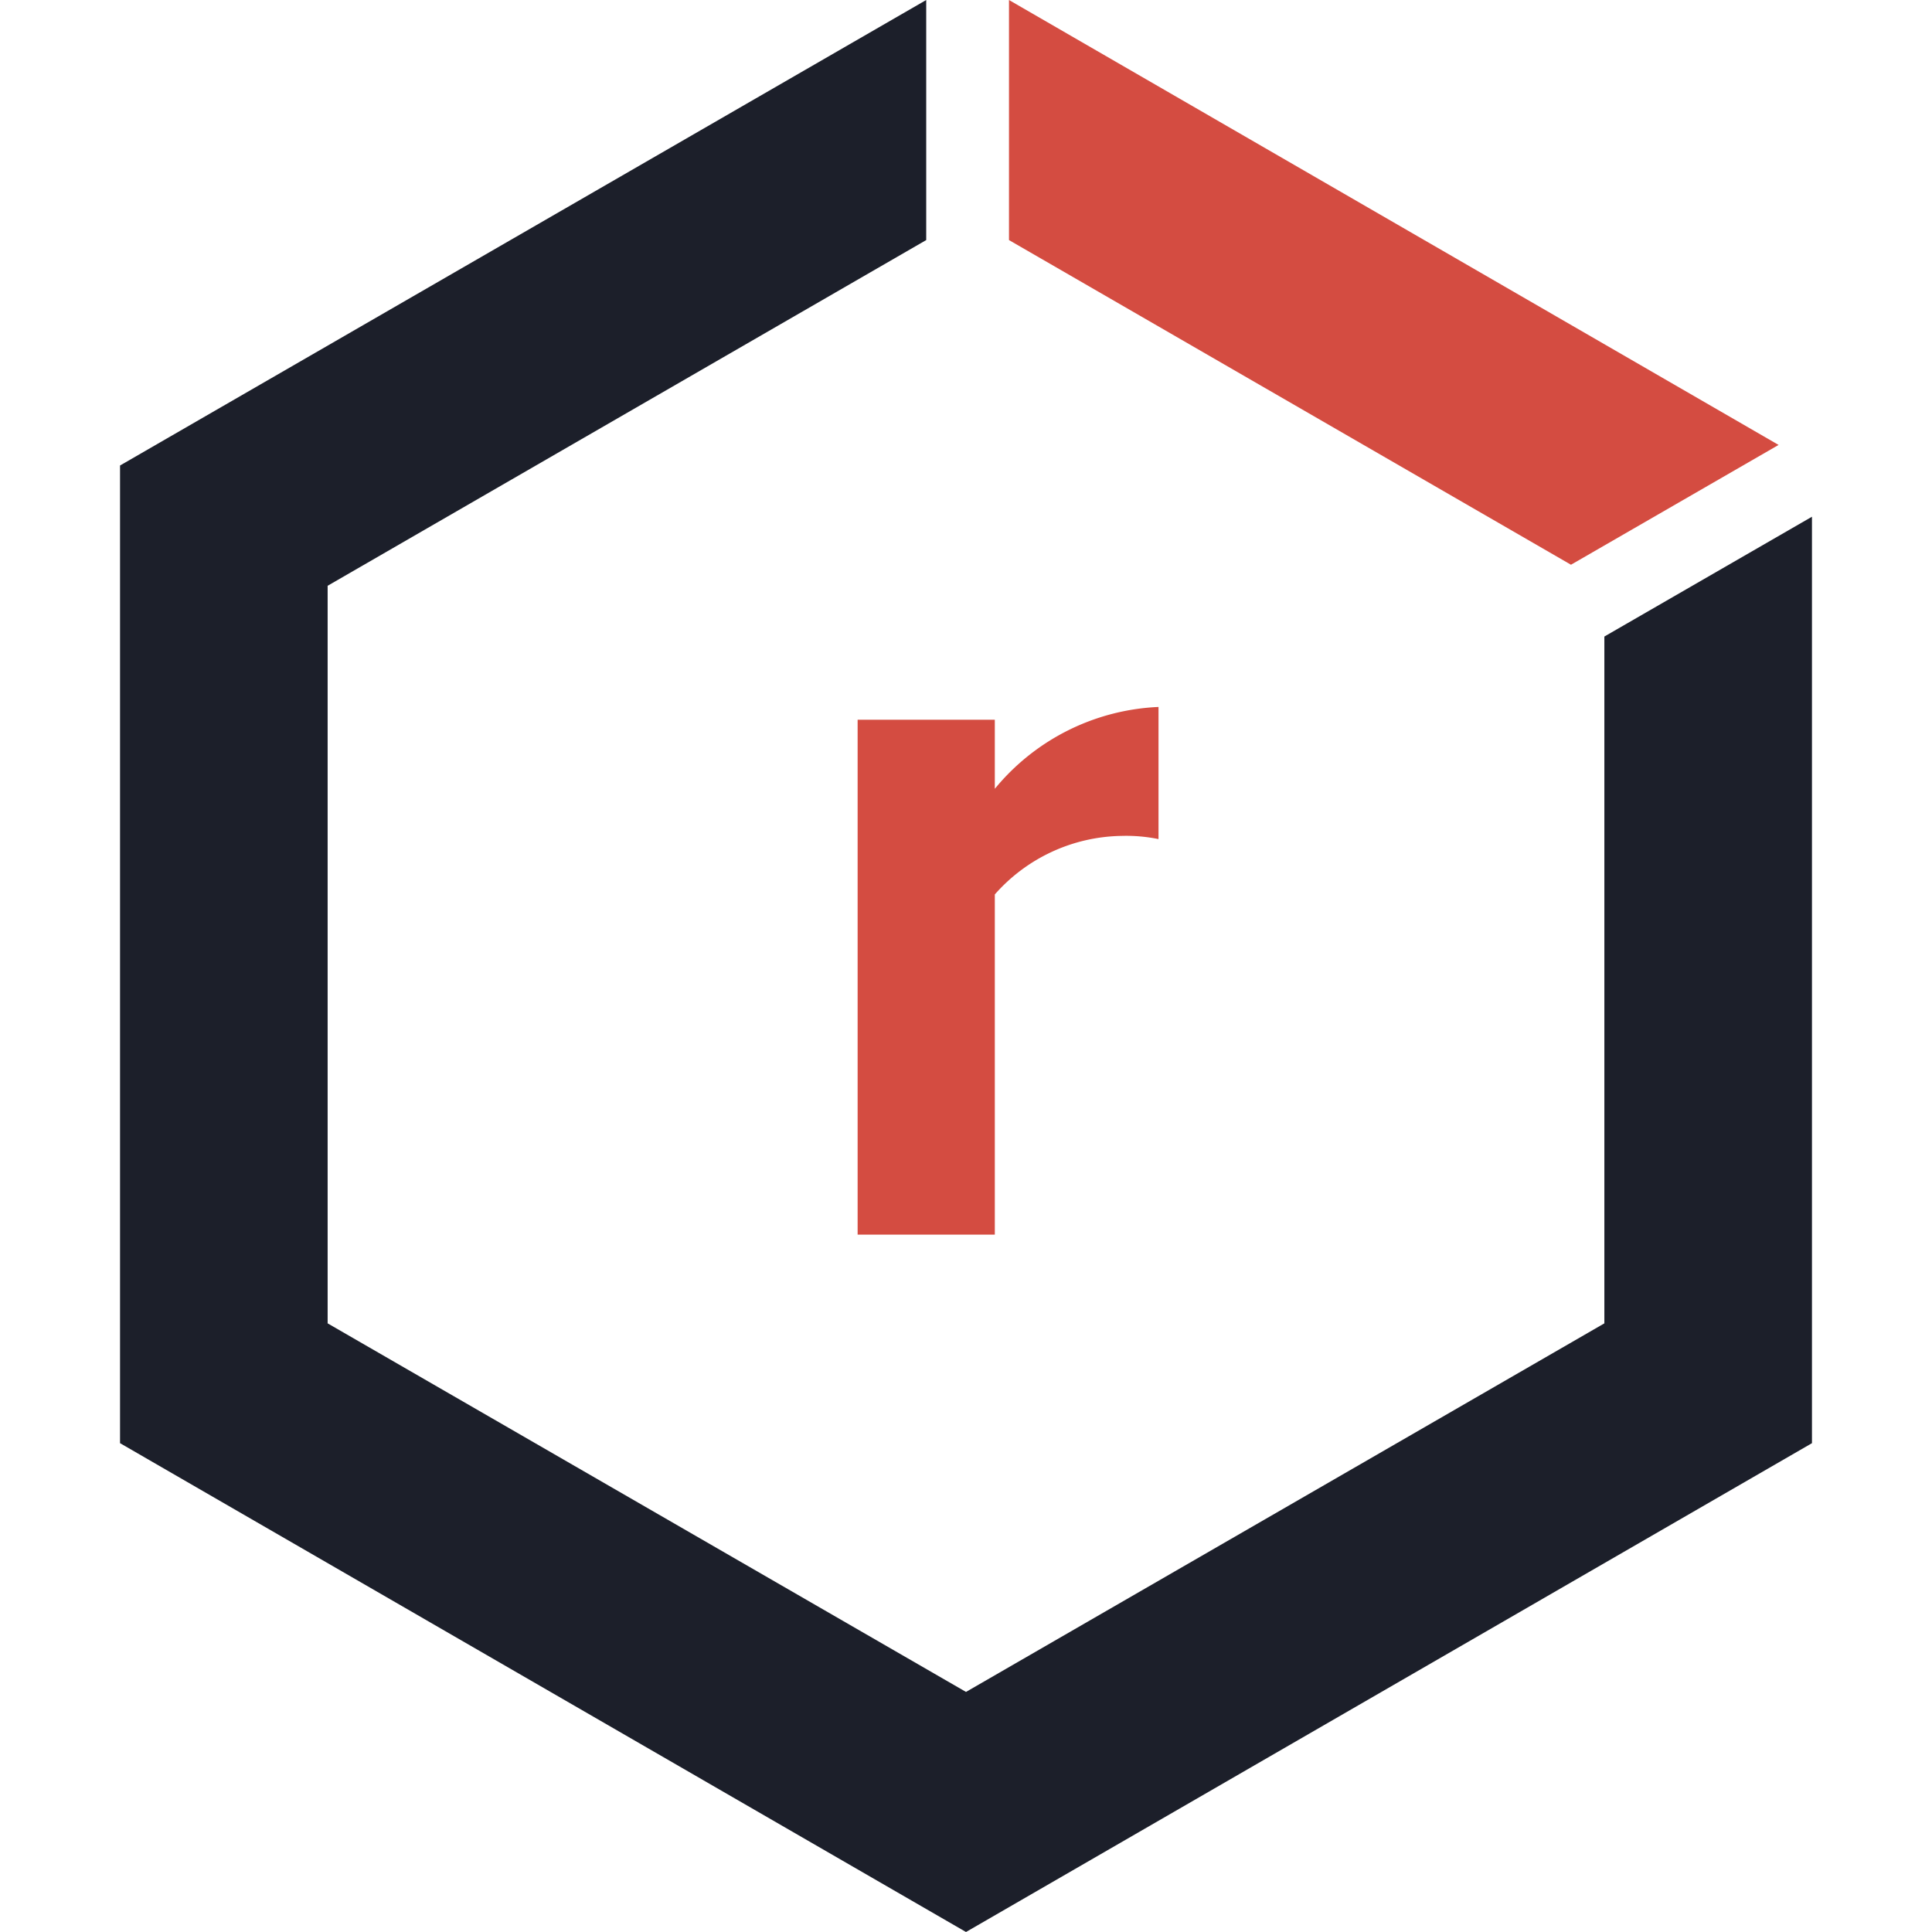 <svg t="1758809587893" class="icon" viewBox="0 0 1024 1024" version="1.1" xmlns="http://www.w3.org/2000/svg" p-id="52016" width="256" height="256"><path d="M527.27 654.39V474.07a91.372 91.372 0 0 1 67.135-31.023 85.313 85.313 0 0 1 19.631 1.696V374.7a119.002 119.002 0 0 0-86.767 43.384v-36.598h-72.71v272.906z" fill="#D44C41" p-id="52017" data-spm-anchor-id="a313x.search_index.0.i23.1c833a81y3urTJ" class="selected"></path><path d="M63.621 246.73v518.18L512 1024l448.379-259.09V273.875l-110.035 63.5V701.41L512 896.757 173.656 701.41V310.472l317.258-183.23V0L63.621 246.73z" fill="#1C1F2A" p-id="52018"></path><path d="M534.782 0v127.243l297.87 172.08 110.034-63.5L534.782 0z" fill="#D44C41" p-id="52019" data-spm-anchor-id="a313x.search_index.0.i22.1c833a81y3urTJ" class="selected"></path></svg>
